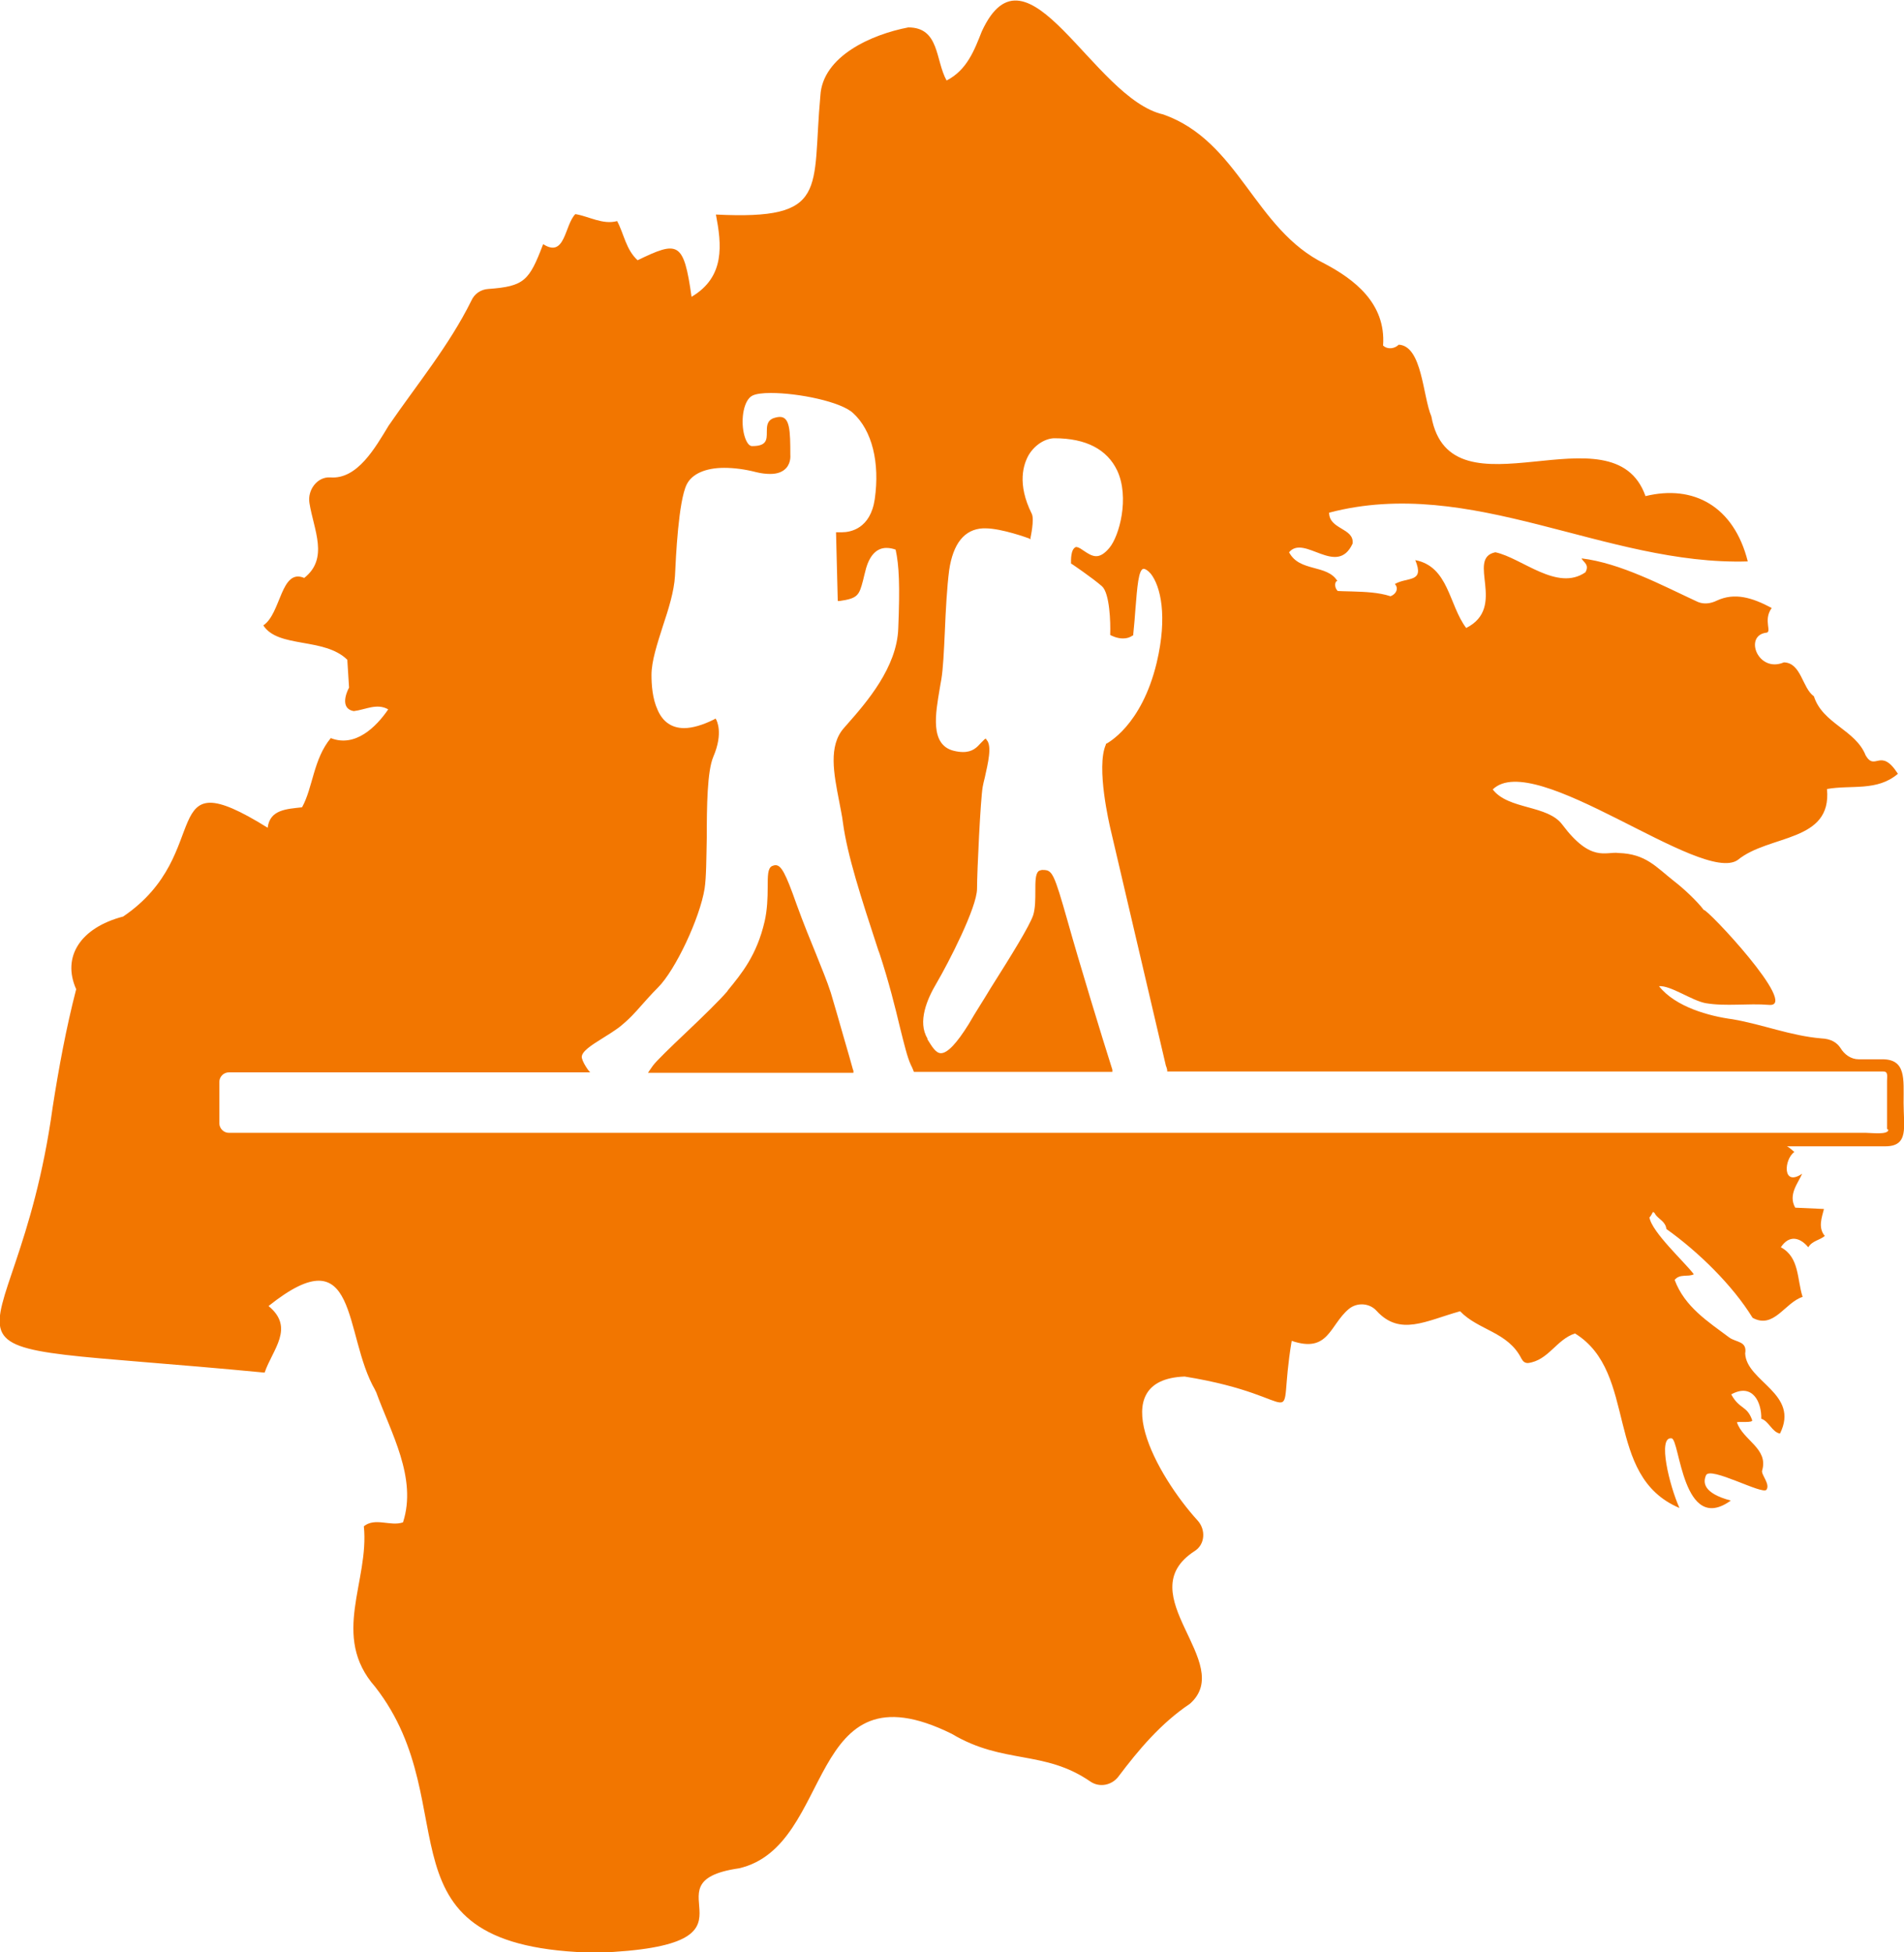 <svg xmlns="http://www.w3.org/2000/svg" viewBox="0 0 43.75 44.86">
  <style>
    @media (prefers-color-scheme: light) { :root { filter: none; } }
    @media (prefers-color-scheme: dark) { :root { filter: none; } }
  </style>
  <path fill="#f27600" d="M19.61,24.6v.05s-4.65,0-4.65,0h-.07s.04-.06.04-.06c.02-.03.04-.06.07-.1.07-.1.39-.41.77-.77.37-.35.78-.75.94-.94l.02-.03c.31-.38.66-.8.84-1.58.06-.26.07-.55.07-.78,0-.27,0-.44.1-.49.03-.01.05-.02.08-.02.13,0,.23.18.48.89.17.47.32.83.45,1.15.13.33.25.61.34.89.08.27.2.68.31,1.07.08.27.15.52.2.7ZM43.39,25.96c0,.12-.39.07-.51.07H5.26c-.12,0-.22-.1-.22-.22v-.95c0-.12.1-.22.22-.22h8.3l-.05-.06c-.07-.1-.12-.19-.14-.27-.03-.14.23-.3.47-.45.13-.08.27-.17.38-.25.24-.19.37-.34.52-.51.1-.11.21-.24.38-.41.4-.4.96-1.59,1.07-2.27.04-.26.04-.7.05-1.17,0-.72.01-1.53.15-1.86.24-.56.07-.84.07-.85l-.02-.03-.03.02c-.26.13-.5.2-.69.2h0c-.28,0-.49-.14-.61-.42-.12-.26-.14-.58-.14-.8,0-.32.13-.71.26-1.12.13-.39.26-.8.28-1.16.02-.43.08-1.72.27-2.1.12-.24.43-.38.86-.38.22,0,.47.03.74.1.12.03.23.04.32.04.17,0,.29-.05.37-.14.11-.13.09-.29.09-.3,0-.55-.01-.87-.24-.87-.04,0-.09.01-.15.03-.15.06-.15.19-.15.32,0,.17,0,.32-.33.32h-.01c-.08,0-.15-.12-.19-.3-.07-.33,0-.76.2-.86.08-.04.23-.06.42-.06.64,0,1.61.2,1.89.46.44.4.62,1.14.5,1.98-.1.68-.56.76-.75.76-.06,0-.09,0-.09,0h-.05s.04,1.58.04,1.58h.04c.42-.06.45-.13.54-.47.02-.08.04-.17.07-.28.09-.31.25-.47.47-.47.08,0,.16.02.21.04.08.37.1.83.06,1.81-.03.89-.72,1.69-1.18,2.21l-.07.08c-.36.41-.23,1.05-.11,1.67.03.17.07.34.09.51.1.74.41,1.7.81,2.92l.03.08c.22.67.36,1.24.47,1.7.1.4.17.69.25.86.02.04.04.08.05.11l.02.05h4.56v-.05c-.23-.72-.77-2.49-1.03-3.42-.31-1.09-.35-1.17-.56-1.17h-.03s-.06.01-.08.03c-.07.07-.07.24-.07.45,0,.19,0,.4-.05.56-.09.26-.5.92-.98,1.68-.16.27-.34.54-.5.82-.28.45-.49.67-.64.67-.12,0-.21-.16-.31-.32v-.02c-.23-.38-.01-.9.21-1.27.27-.46.93-1.74.93-2.17,0-.39.08-2.06.13-2.34.01-.06.03-.14.05-.22.07-.32.17-.72.04-.86l-.02-.03-.03.02s-.05.05-.08.08c-.09.1-.19.21-.41.21-.07,0-.14-.01-.22-.03-.55-.14-.41-.87-.32-1.41.01-.08.03-.16.04-.23.04-.24.06-.65.08-1.09.02-.49.05-1.04.1-1.42.09-.61.35-.94.78-.96.02,0,.04,0,.05,0,.38,0,1,.23,1,.23l.04.02v-.04s.09-.41.03-.54c-.35-.7-.19-1.15-.07-1.36.16-.26.41-.38.59-.38.73,0,1.21.26,1.44.74.29.62.05,1.51-.18,1.78-.1.12-.2.19-.3.19s-.19-.06-.28-.12c-.06-.04-.11-.08-.17-.09h-.01s-.01,0-.01,0c-.12.05-.11.3-.11.36v.02s.02.01.02.01c0,0,.46.31.69.51.18.16.2.84.19,1.1v.02s.02.01.02.01c0,0,.13.07.27.07.09,0,.16-.02.23-.07h.01s0-.03,0-.03c.02-.21.04-.41.05-.58.04-.49.07-.92.19-.92.03,0,.09.03.16.11.23.29.39.98.14,2.04-.35,1.47-1.15,1.86-1.16,1.87h-.01s0,.02,0,.02c-.23.52.09,1.86.1,1.91l1.28,5.47s.02.04.03.1v.03h16.45c.12,0,.09.1.09.22v1.1ZM43.25,24.34h-.54c-.18,0-.33-.11-.42-.26-.08-.12-.21-.21-.44-.22-.71-.06-1.34-.32-2.04-.44-.53-.07-1.31-.28-1.69-.76.27-.02.75.33,1.07.39.47.08.97,0,1.46.04.71.06-1.44-2.23-1.5-2.18-.15-.2-.47-.5-.68-.66-.42-.33-.65-.63-1.28-.65-.29-.04-.63.23-1.29-.65-.34-.46-1.24-.34-1.6-.81.96-.94,4.8,2.2,5.63,1.62.72-.59,2.17-.4,2.05-1.63.56-.1,1.15.06,1.63-.35-.4-.62-.52-.05-.74-.42-.23-.59-.99-.73-1.19-1.36-.27-.19-.29-.77-.69-.78-.59.25-.92-.6-.42-.68.17,0-.07-.28.14-.57-.45-.24-.85-.36-1.26-.17-.14.07-.3.09-.44.03-.82-.38-1.77-.89-2.67-1,.04.09.19.14.09.32-.65.45-1.46-.33-2.07-.46-.68.14.28,1.26-.67,1.74-.4-.53-.4-1.41-1.17-1.56.22.53-.18.38-.47.55.09.09.04.23-.1.28-.28-.09-.58-.1-.89-.11-.1,0-.32-.01-.32-.01-.09-.08-.07-.23-.01-.23-.24-.39-.87-.2-1.11-.66.35-.42,1.1.58,1.46-.2.04-.36-.54-.32-.54-.71,3.28-.86,6.35,1.22,9.62,1.12-.32-1.27-1.25-1.77-2.35-1.5-.74-2.1-4.48.6-4.92-1.83-.2-.47-.21-1.62-.75-1.65-.09.09-.25.12-.36.02.07-.98-.68-1.53-1.34-1.88-1.62-.79-1.96-2.81-3.71-3.43-1.61-.36-3.13-4.16-4.17-1.91-.17.43-.34.89-.81,1.13-.26-.47-.16-1.22-.88-1.22-.84.16-1.97.66-2.02,1.57-.2,2.17.22,2.86-2.4,2.73.13.68.22,1.43-.56,1.89-.18-1.28-.31-1.29-1.24-.84-.27-.25-.31-.6-.47-.9-.33.09-.65-.11-.96-.16-.25.25-.23,1.02-.74.69-.32.84-.43.97-1.26,1.03-.17.01-.32.11-.39.27-.51,1.03-1.24,1.91-1.9,2.87-.31.51-.72,1.24-1.34,1.19-.3-.02-.53.29-.48.59.1.62.45,1.27-.12,1.72-.54-.23-.53.82-.94,1.09.34.53,1.4.27,1.93.79l.04.64c-.13.25-.14.5.11.54.26-.03.53-.19.79-.04-.28.41-.76.88-1.32.66-.4.48-.41,1.14-.66,1.59-.35.04-.74.05-.79.47-2.62-1.63-1.17.58-3.32,2.04-.99.26-1.41.93-1.08,1.67-.23.89-.4,1.81-.54,2.71-.88,6.39-3.9,5.26,4.87,6.1.18-.53.7-1.03.09-1.53,2.09-1.67,1.71.66,2.45,1.93,0,.01.01.03.02.04.34.94.95,1.98.62,3-.29.1-.64-.12-.9.09.13,1.27-.77,2.52.26,3.69,2.17,2.78-.16,6.02,5.1,6.11,4.22-.16.97-1.61,3.26-1.94,2.22-.51,1.51-4.76,4.89-3.09,1.19.71,2.12.36,3.19,1.1.21.14.49.08.64-.12.46-.61.97-1.22,1.64-1.67,1.07-.94-1.42-2.52.11-3.51.24-.15.26-.49.07-.7-.93-1.02-2.18-3.24-.3-3.31,2.92.47,2.09,1.39,2.46-.82.85.29.87-.36,1.31-.73.19-.16.48-.14.64.04.54.59,1.13.23,1.92.01.42.44,1.1.47,1.41,1.09.04.07.08.1.15.1.47-.06.65-.54,1.08-.68,1.46.9.65,3.27,2.4,4.01-.23-.51-.51-1.65-.18-1.6.19.02.25,2.23,1.36,1.43-.64-.17-.64-.42-.57-.58.09-.22,1.31.46,1.39.33.09-.13-.13-.35-.1-.44.15-.51-.44-.69-.58-1.11.06-.02.38.02.35-.05-.12-.34-.29-.24-.48-.59.49-.27.7.18.69.56.17.05.25.31.43.34.46-.92-.77-1.19-.8-1.84.05-.29-.21-.25-.37-.37-.48-.36-1.02-.7-1.25-1.32.12-.15.31-.06.44-.13-.2-.27-.97-.97-1.02-1.31.02,0,.07-.1.08-.12.03,0,.05.04.06.06h0c.08.11.23.16.25.33.73.52,1.52,1.29,1.98,2.04.49.27.74-.35,1.15-.48-.13-.4-.07-.91-.5-1.14.19-.29.44-.23.63,0,.09-.15.26-.16.38-.26-.16-.19-.07-.42-.02-.62l-.66-.03c-.17-.3.07-.57.16-.78-.46.31-.42-.33-.18-.5-.06-.05-.11-.1-.17-.13h2.26c.55,0,.42-.45.42-1h0c0-.55.06-1-.49-1Z" />
</svg>
